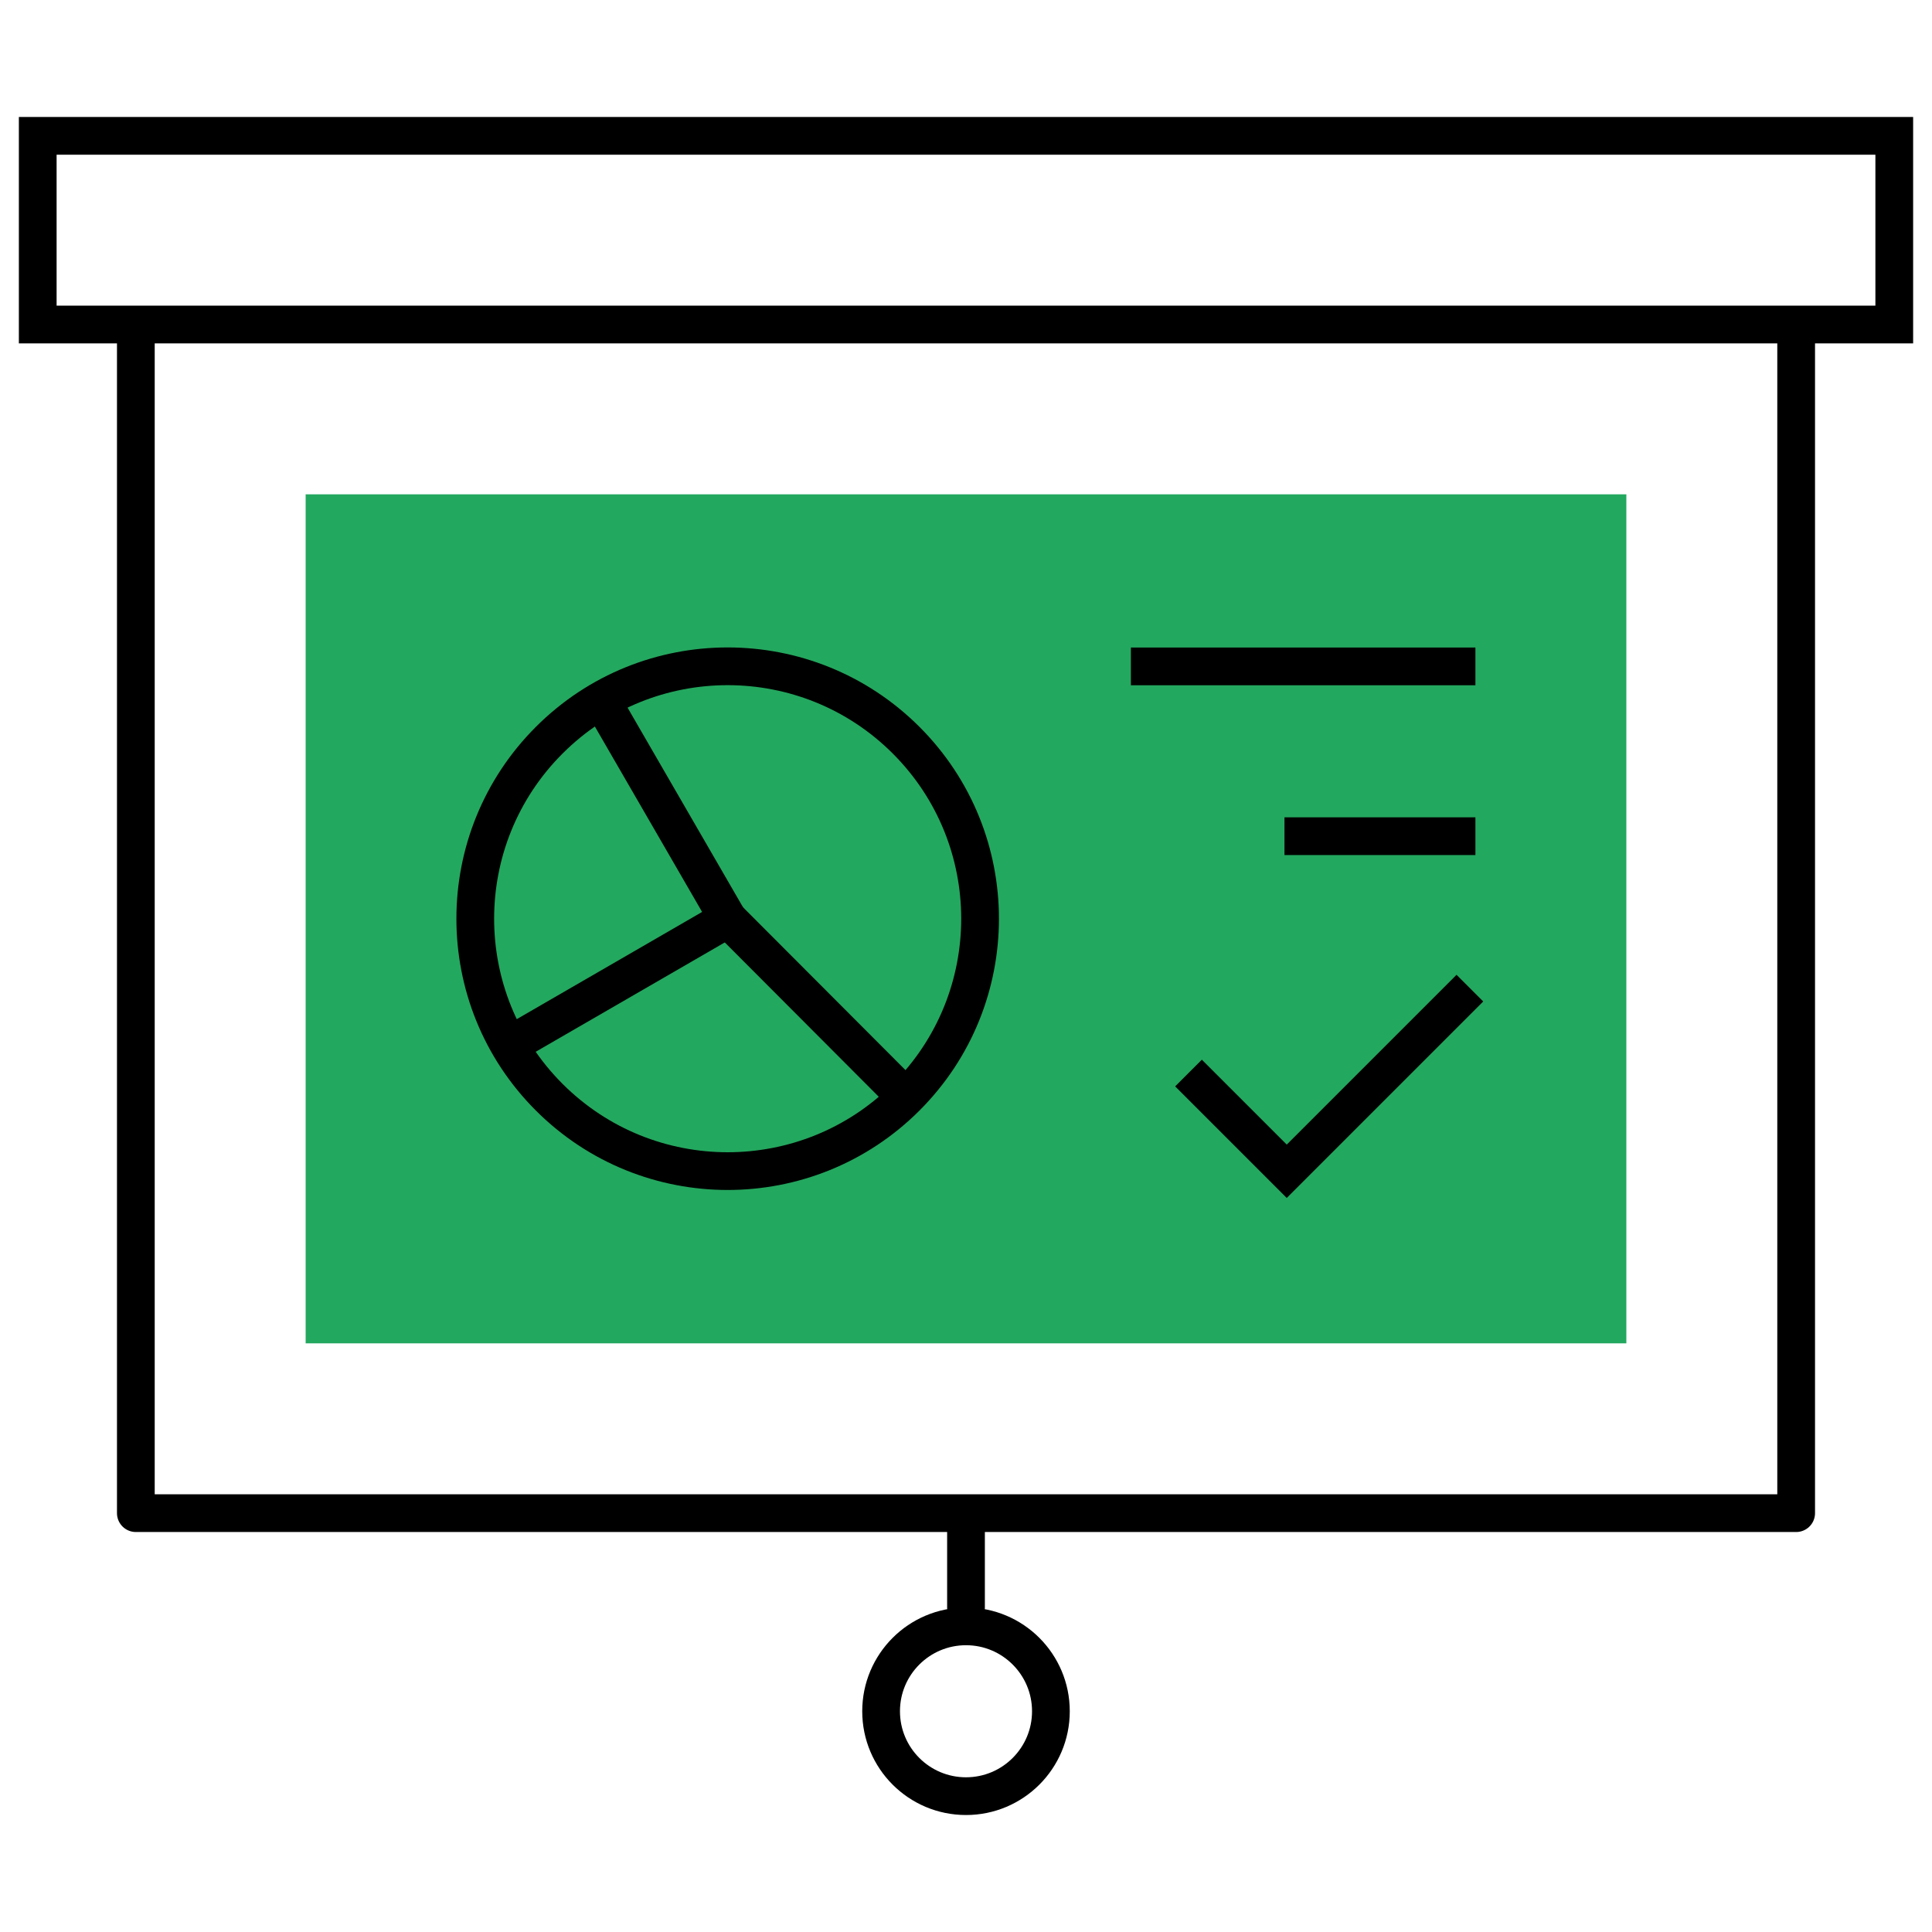 <?xml version="1.0" encoding="UTF-8"?>
<!-- Generator: Adobe Illustrator 25.0.1, SVG Export Plug-In . SVG Version: 6.00 Build 0)  -->
<svg xmlns="http://www.w3.org/2000/svg" xmlns:xlink="http://www.w3.org/1999/xlink" version="1.1" id="Capa_1" x="0px" y="0px" viewBox="0 0 512 512" style="enable-background:new 0 0 512 512;" xml:space="preserve">
<style type="text/css">
	.st0{fill-rule:evenodd;clip-rule:evenodd;fill:#23A85F;}
	.st1{fill:none;stroke:#000000;stroke-width:10;stroke-linecap:square;stroke-miterlimit:22.926;}
	.st2{fill:none;stroke:#000000;stroke-width:10;stroke-linecap:round;stroke-linejoin:round;stroke-miterlimit:22.926;}
	.st3{fill:none;stroke:#000000;stroke-width:10;stroke-linecap:round;stroke-linejoin:round;stroke-miterlimit:22.925;}
</style>
<g>
	<rect x="81" y="131" class="st0" width="350" height="225"></rect>
	<g>
		<rect x="10" y="36" class="st1" width="492" height="50"></rect>
		<polyline class="st2" points="36,91 36,401 476,401 476,91   "></polyline>
		<circle class="st2" cx="256" cy="453.5" r="22.5"></circle>
		<line class="st2" x1="256" y1="426" x2="256" y2="406"></line>
		
			<ellipse transform="matrix(0.707 -0.707 0.707 0.707 -115.695 207.692)" class="st3" cx="192.9" cy="243.5" rx="66.9" ry="66.9"></ellipse>
		<line class="st2" x1="161.9" y1="189.9" x2="192.9" y2="243.5"></line>
		<line class="st2" x1="236.6" y1="287.3" x2="192.9" y2="243.5"></line>
		<line class="st2" x1="139.3" y1="274.5" x2="192.9" y2="243.5"></line>
		<polyline class="st1" points="386,265.4 341,310.4 318.5,287.9   "></polyline>
		<line class="st1" x1="304.7" y1="176.6" x2="386" y2="176.6"></line>
		<line class="st1" x1="345.4" y1="221.6" x2="386" y2="221.6"></line>
	</g>
</g>
</svg>
